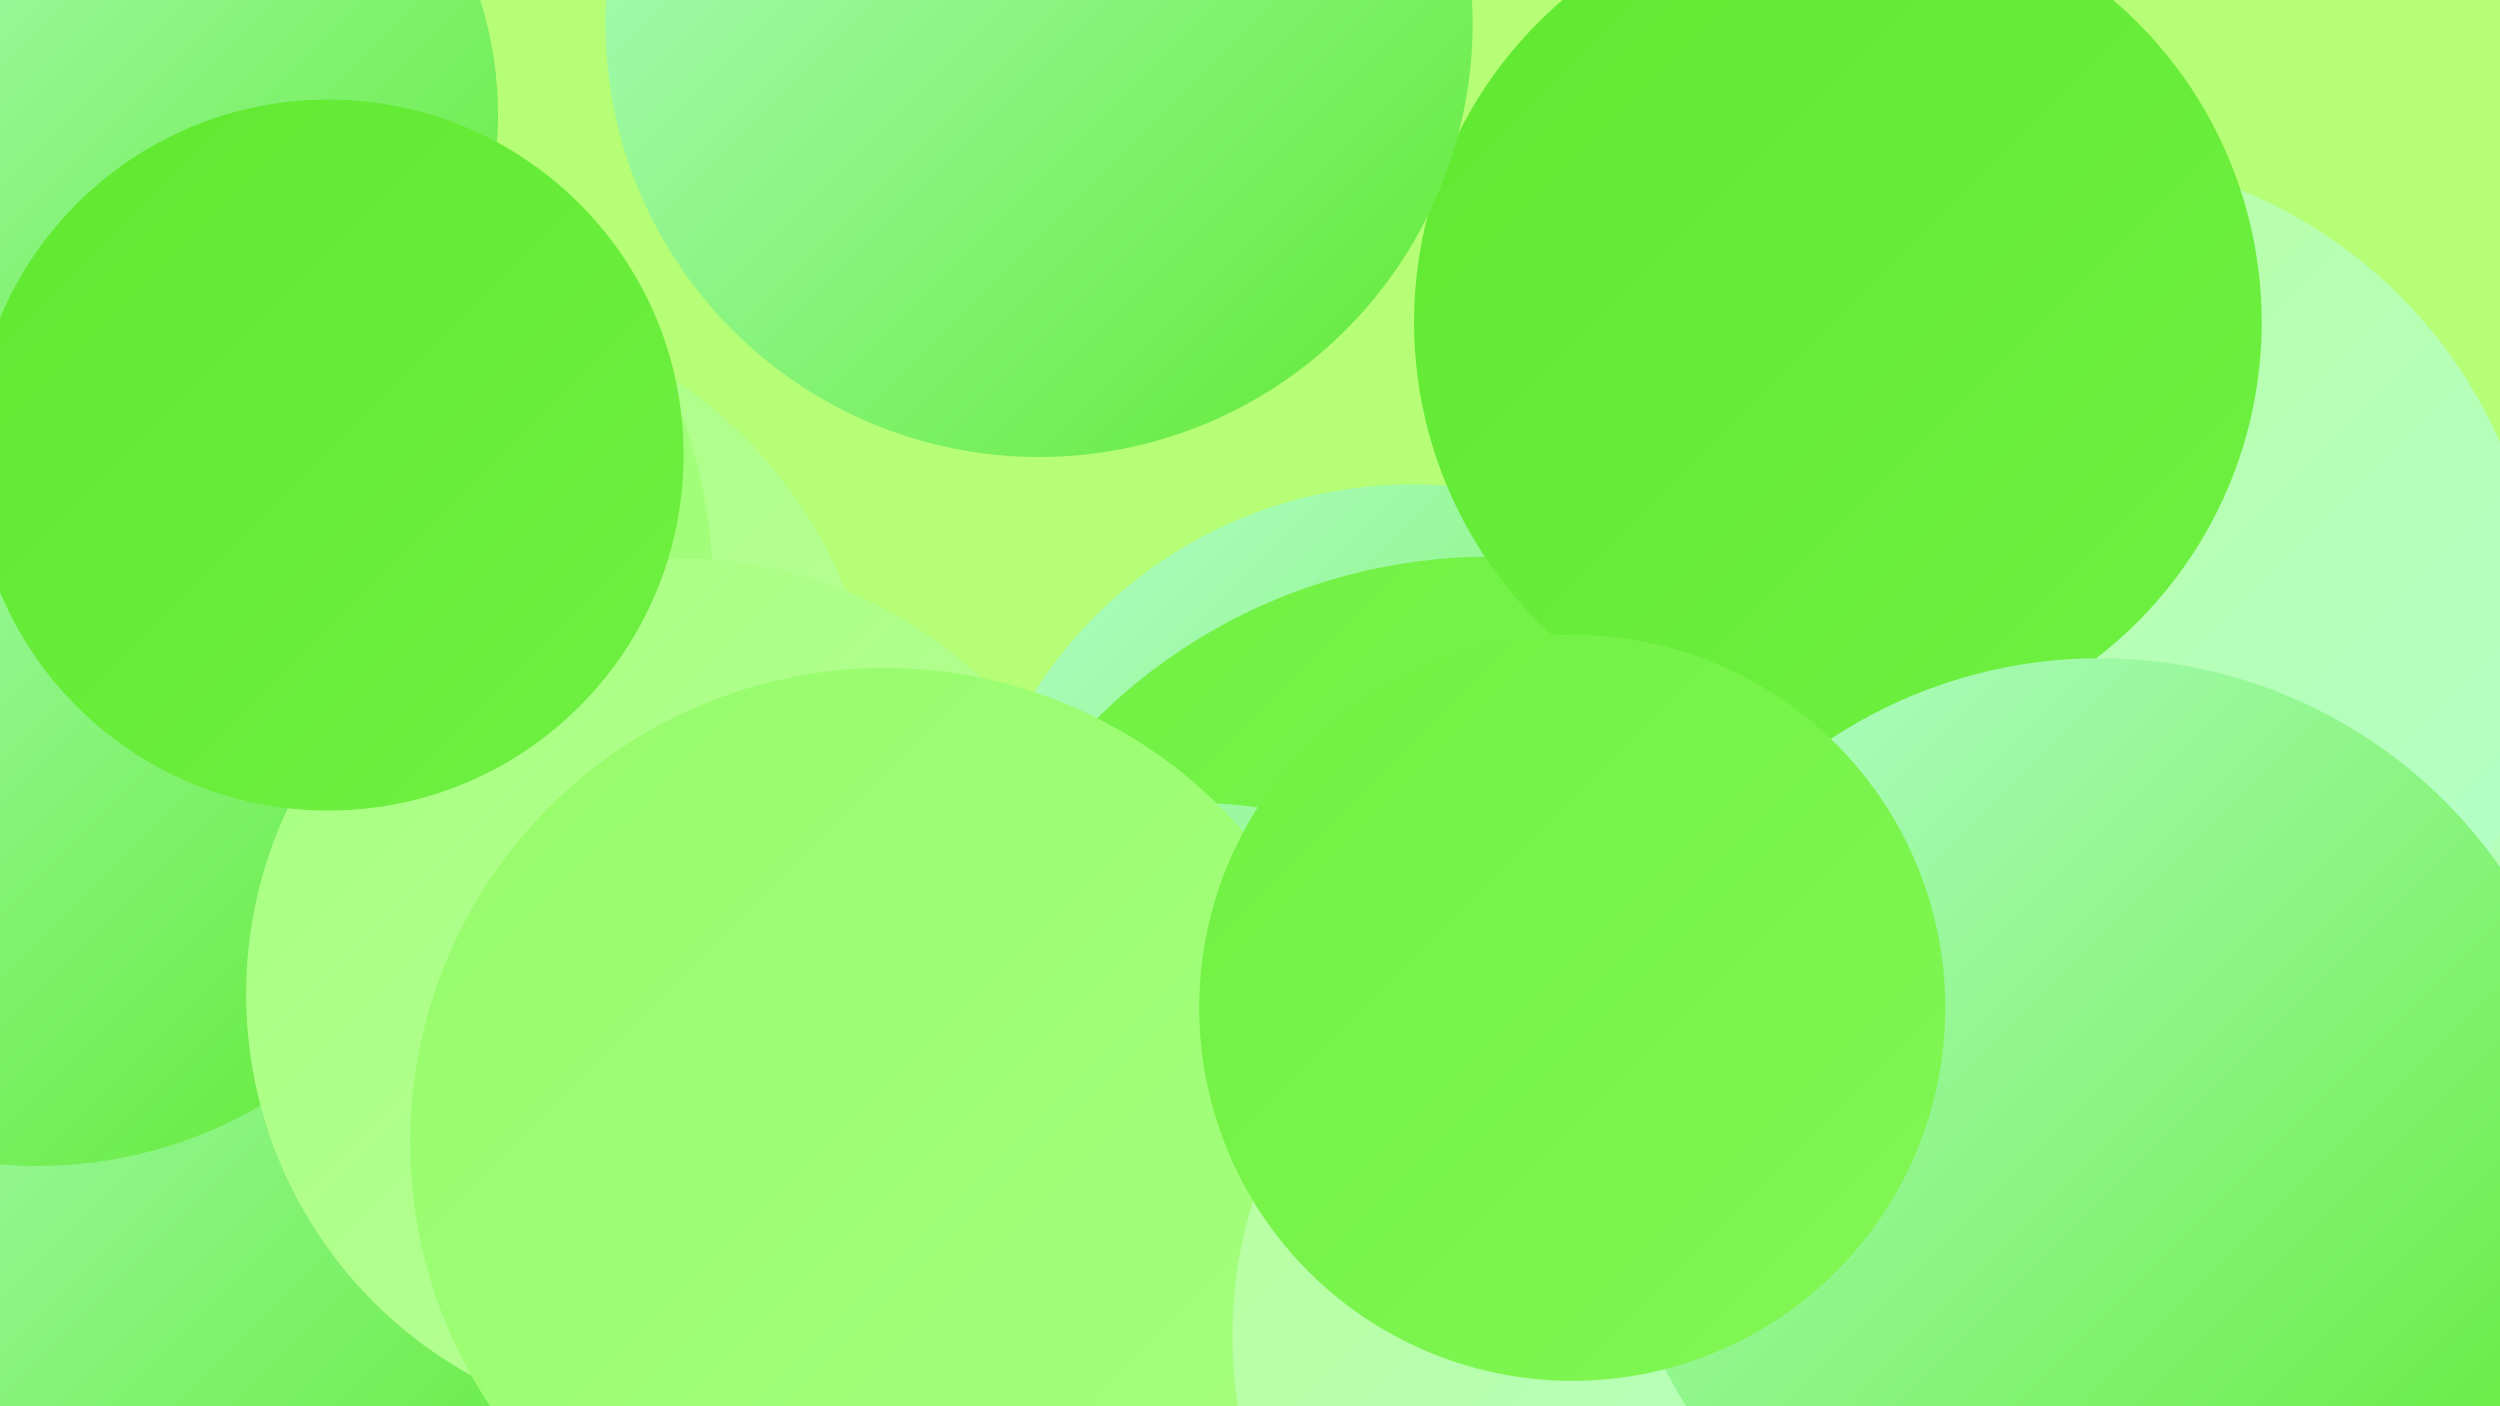 <?xml version="1.0" encoding="UTF-8"?><svg width="1280" height="720" xmlns="http://www.w3.org/2000/svg"><defs><linearGradient id="grad0" x1="0%" y1="0%" x2="100%" y2="100%"><stop offset="0%" style="stop-color:#5fe930;stop-opacity:1" /><stop offset="100%" style="stop-color:#70f042;stop-opacity:1" /></linearGradient><linearGradient id="grad1" x1="0%" y1="0%" x2="100%" y2="100%"><stop offset="0%" style="stop-color:#70f042;stop-opacity:1" /><stop offset="100%" style="stop-color:#82f755;stop-opacity:1" /></linearGradient><linearGradient id="grad2" x1="0%" y1="0%" x2="100%" y2="100%"><stop offset="0%" style="stop-color:#82f755;stop-opacity:1" /><stop offset="100%" style="stop-color:#95fc6a;stop-opacity:1" /></linearGradient><linearGradient id="grad3" x1="0%" y1="0%" x2="100%" y2="100%"><stop offset="0%" style="stop-color:#95fc6a;stop-opacity:1" /><stop offset="100%" style="stop-color:#a7ff80;stop-opacity:1" /></linearGradient><linearGradient id="grad4" x1="0%" y1="0%" x2="100%" y2="100%"><stop offset="0%" style="stop-color:#a7ff80;stop-opacity:1" /><stop offset="100%" style="stop-color:#baff9a;stop-opacity:1" /></linearGradient><linearGradient id="grad5" x1="0%" y1="0%" x2="100%" y2="100%"><stop offset="0%" style="stop-color:#baff9a;stop-opacity:1" /><stop offset="100%" style="stop-color:#b3ffcd;stop-opacity:1" /></linearGradient><linearGradient id="grad6" x1="0%" y1="0%" x2="100%" y2="100%"><stop offset="0%" style="stop-color:#b3ffcd;stop-opacity:1" /><stop offset="100%" style="stop-color:#5fe930;stop-opacity:1" /></linearGradient></defs><rect width="1280" height="720" fill="#b5fe75" /><circle cx="723" cy="477" r="229" fill="url(#grad6)" /><circle cx="444" cy="583" r="240" fill="url(#grad0)" /><circle cx="1088" cy="517" r="251" fill="url(#grad5)" /><circle cx="215" cy="390" r="235" fill="url(#grad4)" /><circle cx="104" cy="302" r="261" fill="url(#grad3)" /><circle cx="88" cy="604" r="235" fill="url(#grad6)" /><circle cx="1054" cy="326" r="247" fill="url(#grad5)" /><circle cx="866" cy="638" r="275" fill="url(#grad4)" /><circle cx="19" cy="370" r="227" fill="url(#grad6)" /><circle cx="59" cy="59" r="196" fill="url(#grad6)" /><circle cx="763" cy="571" r="286" fill="url(#grad1)" /><circle cx="609" cy="672" r="261" fill="url(#grad6)" /><circle cx="941" cy="165" r="217" fill="url(#grad0)" /><circle cx="349" cy="509" r="223" fill="url(#grad4)" /><circle cx="453" cy="585" r="243" fill="url(#grad3)" /><circle cx="862" cy="684" r="231" fill="url(#grad5)" /><circle cx="168" cy="233" r="182" fill="url(#grad0)" /><circle cx="532" cy="12" r="222" fill="url(#grad6)" /><circle cx="1075" cy="587" r="250" fill="url(#grad6)" /><circle cx="805" cy="516" r="191" fill="url(#grad1)" /></svg>